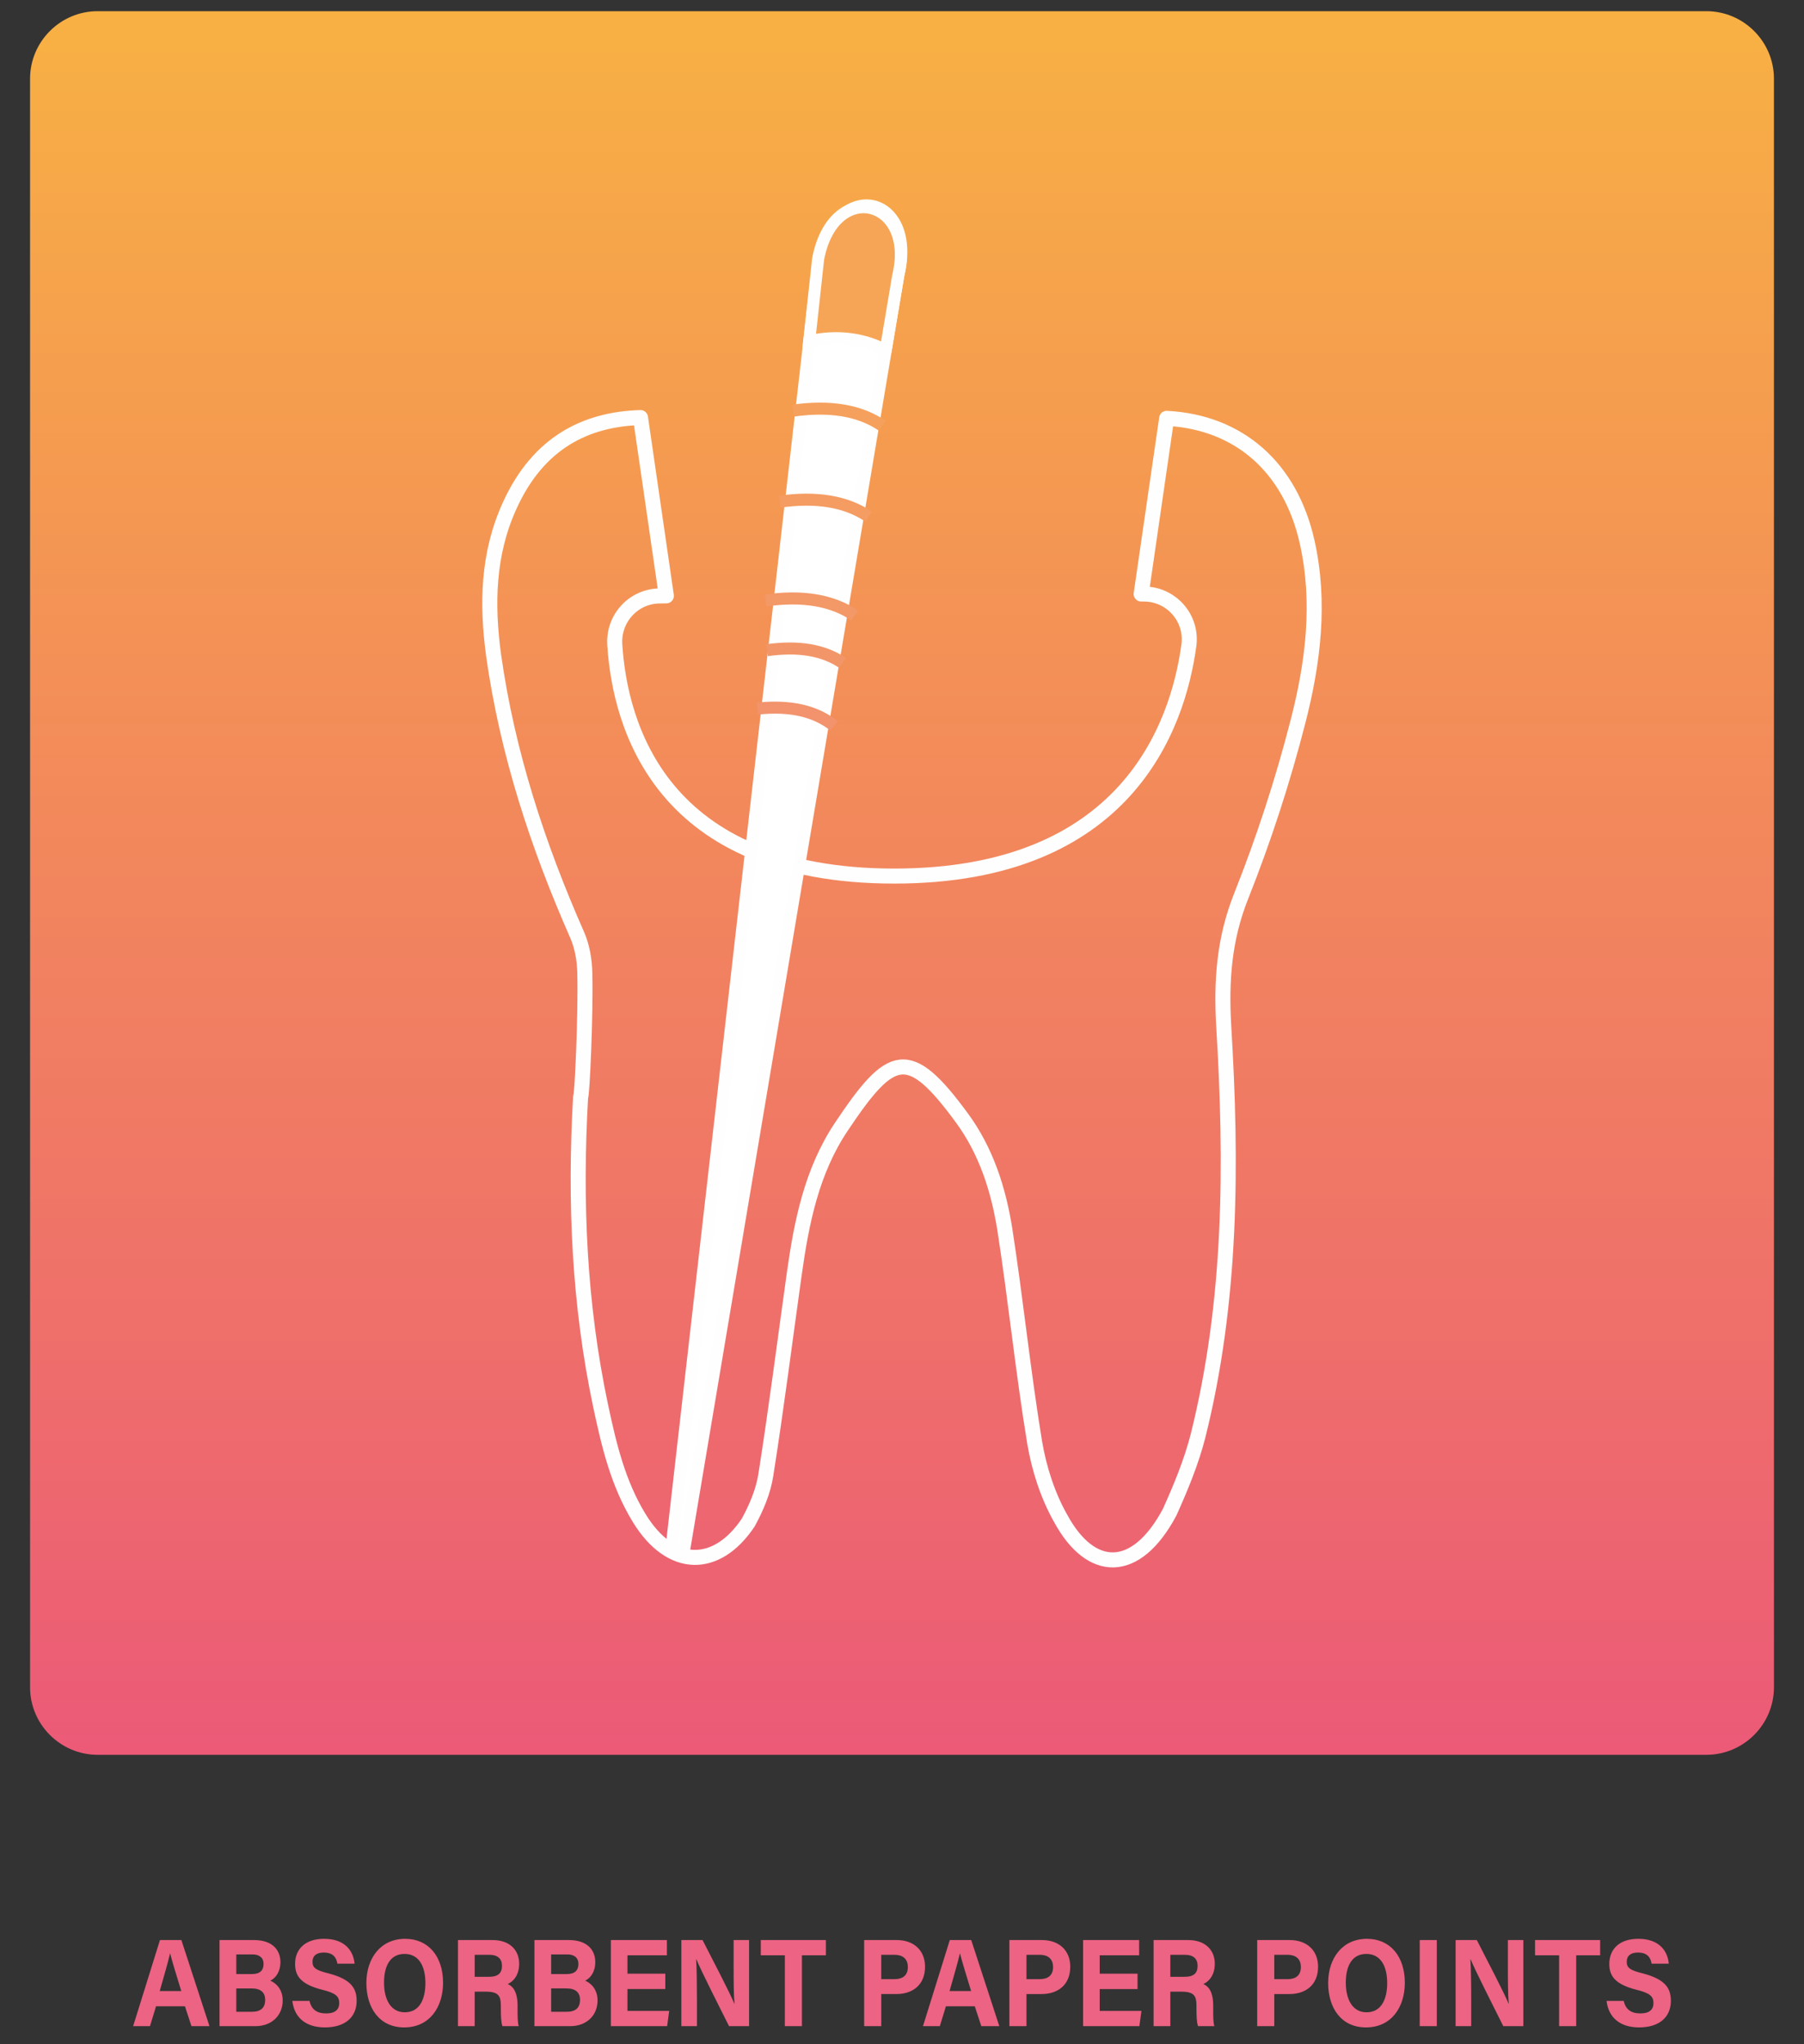 <?xml version="1.0" encoding="UTF-8"?> <svg xmlns="http://www.w3.org/2000/svg" xmlns:xlink="http://www.w3.org/1999/xlink" xmlns:xodm="http://www.corel.com/coreldraw/odm/2003" xml:space="preserve" width="30mm" height="34mm" version="1.1" style="shape-rendering:geometricPrecision; text-rendering:geometricPrecision; image-rendering:optimizeQuality; fill-rule:evenodd; clip-rule:evenodd" viewBox="0 0 300 340"><rect x="0" y="0" width="300" height="340" fill="#333333" stroke="none"/> <defs> <style type="text/css"> .str1 {stroke:#FEFEFE;stroke-width:2;stroke-miterlimit:22.926} .str6 {stroke:#F5A05D;stroke-width:2;stroke-miterlimit:22.926} .str5 {stroke:#F49C62;stroke-width:2;stroke-miterlimit:22.926} .str4 {stroke:#F39867;stroke-width:2;stroke-miterlimit:22.926} .str2 {stroke:#F29669;stroke-width:2;stroke-miterlimit:22.926} .str3 {stroke:#F2936D;stroke-width:2;stroke-miterlimit:22.926} .str0 {stroke:#FEFEFE;stroke-width:2.5;stroke-linecap:round;stroke-linejoin:round;stroke-miterlimit:10} .fil1 {fill:none} .fil3 {fill:none;fill-rule:nonzero} .fil5 {fill:#F6A556} .fil4 {fill:white} .fil2 {fill:#EC6383;fill-rule:nonzero} .fil0 {fill:url(#id1)} </style> <clipPath id="id0"> <path d="M16.227 1.861l267.546 0c6.175,0 11.227,5.051 11.227,11.226l0 267.547c0,6.175 -5.052,11.227 -11.227,11.227l-267.546 0c-6.174,0 -11.227,-5.052 -11.227,-11.227l0 -267.547c0,-6.175 5.053,-11.226 11.227,-11.226z"></path> </clipPath> <linearGradient id="id1" gradientUnits="userSpaceOnUse" x1="161.779" y1="0.147" x2="161.779" y2="375.125"> <stop offset="0" style="stop-opacity:1; stop-color:#F8B143"></stop> <stop offset="1" style="stop-opacity:1; stop-color:#E84186"></stop> </linearGradient> </defs> <g id="Katman_x0020_1">  <g id="_2330944733632"> <g> </g> <g style="clip-path:url(#id0)"> <g> <path class="fil0" d="M358.878 375.682l0 -377.661c0,-4.567 -6.583,-8.27 -14.707,-8.27l-364.786 0c-8.124,0 -14.705,3.703 -14.705,8.27l0 377.661c0,4.567 6.581,8.27 14.705,8.27l364.786 0c8.124,0 14.707,-3.703 14.707,-8.27z"></path> </g> </g> <path class="fil1" d="M16.227 1.861l267.546 0c6.175,0 11.227,5.051 11.227,11.226l0 267.547c0,6.175 -5.052,11.227 -11.227,11.227l-267.546 0c-6.174,0 -11.227,-5.052 -11.227,-11.227l0 -267.547c0,-6.175 5.053,-11.226 11.227,-11.226z"></path> <path class="fil2" d="M30.755 333.688l1.086 3.305 2.993 0 -4.67 -14.32 -3.565 0 -4.459 14.32 2.801 0 1.01 -3.305 4.804 0zm-4.193 -2.535c0.743,-2.598 1.391,-4.843 1.715,-6.256l0.019 0c0.324,1.288 0.914,3.221 1.849,6.256l-3.583 0zm9.948 5.84l5.948 0c2.782,0 4.555,-1.829 4.555,-4.282 0,-1.891 -1.163,-2.909 -2.058,-3.283 0.895,-0.437 1.677,-1.476 1.677,-3.097 0,-1.871 -1.201,-3.658 -4.384,-3.658l-5.738 0 0 14.32zm2.784 -8.667l0 -3.263 2.725 0c1.087,0 1.811,0.54 1.811,1.58 0,1.018 -0.552,1.683 -1.906,1.683l-2.63 0zm0 2.39l2.554 0c1.563,0 2.249,0.728 2.249,1.892 0,1.288 -0.686,1.995 -2.23,1.995l-2.573 0 0 -3.887zm9.32 2.079c0.305,2.618 2.077,4.406 5.414,4.406 3.468,0 5.279,-1.808 5.279,-4.406 0,-2.037 -0.839,-3.575 -4.651,-4.573 -2.134,-0.519 -2.687,-0.935 -2.687,-1.933 0,-1.018 0.686,-1.538 1.849,-1.538 1.696,0 2.135,0.956 2.287,1.85l2.859 0c-0.19,-2.099 -1.581,-4.136 -5.07,-4.136 -3.107,0 -4.822,1.683 -4.822,4.178 0,1.932 0.877,3.367 4.46,4.281 2.249,0.561 2.878,1.06 2.878,2.245 0,1.039 -0.648,1.704 -2.173,1.704 -1.525,0 -2.459,-0.644 -2.764,-2.078l-2.859 0zm18.775 -10.33c-4.078,0 -6.461,3.201 -6.461,7.358 0,4.115 2.153,7.378 6.289,7.378 4.27,0 6.462,-3.43 6.462,-7.42 0,-4.385 -2.439,-7.316 -6.29,-7.316zm-0.114 2.515c2.44,0 3.469,2.12 3.469,4.843 0,2.556 -0.895,4.863 -3.431,4.863 -2.325,0 -3.45,-2.12 -3.45,-4.926 0,-2.785 1.03,-4.78 3.412,-4.78zm13.534 6.277c2.115,0 2.478,0.748 2.478,2.307l0 0.207c0,1.518 0.037,2.598 0.266,3.222l2.707 0c-0.191,-0.665 -0.191,-1.767 -0.191,-2.723l0 -0.706c0,-2.578 -0.991,-3.305 -1.639,-3.575 0.953,-0.437 1.906,-1.476 1.906,-3.388 0,-2.224 -1.544,-3.928 -4.403,-3.928l-5.776 0 0 14.32 2.784 0 0 -5.736 1.868 0zm-1.868 -6.132l2.439 0c1.391,0 2.097,0.665 2.097,1.829 0,1.185 -0.61,1.829 -2.154,1.829l-2.382 0 0 -3.658zm9.93 11.868l5.947 0c2.783,0 4.555,-1.829 4.555,-4.282 0,-1.891 -1.162,-2.909 -2.058,-3.283 0.896,-0.437 1.678,-1.476 1.678,-3.097 0,-1.871 -1.202,-3.658 -4.385,-3.658l-5.737 0 0 14.32zm2.783 -8.667l0 -3.263 2.726 0c1.087,0 1.81,0.54 1.81,1.58 0,1.018 -0.552,1.683 -1.906,1.683l-2.63 0zm0 2.39l2.554 0c1.563,0 2.249,0.728 2.249,1.892 0,1.288 -0.686,1.995 -2.229,1.995l-2.574 0 0 -3.887zm18.985 -2.452l-6.29 0 0 -3.056 6.557 0 0 -2.535 -9.321 0 0 14.32 9.358 0 0.343 -2.536 -6.937 0 0 -3.637 6.29 0 0 -2.556zm5.26 8.729l0 -4.365c0,-2.556 -0.038,-5.507 -0.133,-6.754l0.038 0c0.667,1.662 4.022,8.313 5.432,11.119l3.336 0 0 -14.32 -2.573 0 0 4.24c0,2.348 0,4.842 0.152,6.339l-0.038 0c-0.61,-1.559 -3.64,-7.378 -5.28,-10.579l-3.526 0 0 14.32 2.592 0zm14.62 0l2.84 0 0 -11.785 3.984 0 0 -2.535 -10.826 0 0 2.535 4.002 0 0 11.785zm13.19 0l2.841 0 0 -5.341 2.534 0c2.593,0 4.747,-1.435 4.747,-4.552 0,-2.723 -1.887,-4.427 -4.689,-4.427l-5.433 0 0 14.32zm2.841 -11.868l2.23 0c1.2,0 2.192,0.562 2.192,2.037 0,1.455 -0.934,2.016 -2.25,2.016l-2.172 0 0 -4.053zm15.553 8.563l1.087 3.305 2.993 0 -4.67 -14.32 -3.565 0 -4.46 14.32 2.802 0 1.01 -3.305 4.803 0zm-4.192 -2.535c0.742,-2.598 1.391,-4.843 1.715,-6.256l0.019 0c0.323,1.288 0.914,3.221 1.849,6.256l-3.583 0zm9.948 5.84l2.84 0 0 -5.341 2.535 0c2.593,0 4.747,-1.435 4.747,-4.552 0,-2.723 -1.887,-4.427 -4.689,-4.427l-5.433 0 0 14.32zm2.84 -11.868l2.231 0c1.2,0 2.192,0.562 2.192,2.037 0,1.455 -0.934,2.016 -2.25,2.016l-2.173 0 0 -4.053zm18.471 3.139l-6.291 0 0 -3.056 6.558 0 0 -2.535 -9.322 0 0 14.32 9.359 0 0.343 -2.536 -6.938 0 0 -3.637 6.291 0 0 -2.556zm7.319 2.993c2.116,0 2.478,0.748 2.478,2.307l0 0.207c0,1.518 0.038,2.598 0.266,3.222l2.707 0c-0.191,-0.665 -0.191,-1.767 -0.191,-2.723l0 -0.706c0,-2.578 -0.991,-3.305 -1.638,-3.575 0.952,-0.437 1.905,-1.476 1.905,-3.388 0,-2.224 -1.544,-3.928 -4.403,-3.928l-5.776 0 0 14.32 2.784 0 0 -5.736 1.868 0zm-1.868 -6.132l2.439 0c1.392,0 2.097,0.665 2.097,1.829 0,1.185 -0.61,1.829 -2.154,1.829l-2.382 0 0 -3.658zm14.448 11.868l2.84 0 0 -5.341 2.535 0c2.592,0 4.747,-1.435 4.747,-4.552 0,-2.723 -1.888,-4.427 -4.689,-4.427l-5.433 0 0 14.32zm2.84 -11.868l2.23 0c1.201,0 2.192,0.562 2.192,2.037 0,1.455 -0.933,2.016 -2.249,2.016l-2.173 0 0 -4.053zm15.42 -2.66c-4.078,0 -6.461,3.201 -6.461,7.358 0,4.115 2.153,7.378 6.289,7.378 4.27,0 6.462,-3.43 6.462,-7.42 0,-4.385 -2.439,-7.316 -6.29,-7.316zm-0.114 2.515c2.44,0 3.469,2.12 3.469,4.843 0,2.556 -0.895,4.863 -3.431,4.863 -2.325,0 -3.45,-2.12 -3.45,-4.926 0,-2.785 1.03,-4.78 3.412,-4.78zm8.882 -2.307l0 14.32 2.841 0 0 -14.32 -2.841 0zm8.559 14.32l0 -4.365c0,-2.556 -0.039,-5.507 -0.134,-6.754l0.038 0c0.667,1.662 4.022,8.313 5.432,11.119l3.337 0 0 -14.32 -2.574 0 0 4.24c0,2.348 0,4.842 0.152,6.339l-0.038 0c-0.61,-1.559 -3.64,-7.378 -5.28,-10.579l-3.526 0 0 14.32 2.593 0zm14.619 0l2.84 0 0 -11.785 3.984 0 0 -2.535 -10.826 0 0 2.535 4.002 0 0 11.785zm7.892 -4.198c0.304,2.618 2.077,4.406 5.413,4.406 3.469,0 5.28,-1.808 5.28,-4.406 0,-2.037 -0.839,-3.575 -4.652,-4.573 -2.134,-0.519 -2.687,-0.935 -2.687,-1.933 0,-1.018 0.686,-1.538 1.849,-1.538 1.697,0 2.135,0.956 2.287,1.85l2.86 0c-0.191,-2.099 -1.582,-4.136 -5.071,-4.136 -3.107,0 -4.822,1.683 -4.822,4.178 0,1.932 0.877,3.367 4.46,4.281 2.25,0.561 2.879,1.06 2.879,2.245 0,1.039 -0.649,1.704 -2.174,1.704 -1.525,0 -2.458,-0.644 -2.764,-2.078l-2.858 0z"></path> <path class="fil3 str0" d="M217.359 90.083c-2.766,-12.308 -11.294,-19.883 -23.346,-20.505l-4.241 29.22 0.396 0c4.604,-0.026 8.157,3.999 7.535,8.552 -1.852,13.553 -10.506,38.359 -48.991,38.359 -38.927,0 -45.638,-25.187 -46.476,-38.51 -0.266,-4.377 3.147,-8.071 7.524,-8.081l1.054 -0.015 -4.302 -29.651c-9.085,0.266 -17.016,4.172 -21.76,14.653 -3.654,8.021 -3.819,16.383 -2.665,24.907 2.284,16.192 7.309,31.568 13.894,46.491 0.838,1.917 1.22,4.161 1.27,6.28 0.176,6.877 -0.446,20.659 -0.698,20.659 -0.993,17.304 -0.255,34.511 3.349,51.476 1.37,6.431 2.866,12.801 6.409,18.588 5.251,8.578 12.876,8.564 18.117,0.723 1.345,-2.46 2.514,-5.201 2.931,-7.956 1.751,-11.089 3.161,-22.231 4.719,-33.356 1.208,-8.628 2.895,-17.142 7.844,-24.529 8.298,-12.42 11.189,-13.513 20.034,-1.457 4.06,5.532 6.089,11.937 7.143,18.548 1.827,11.79 3.021,23.641 4.96,35.438 0.737,4.352 2.172,8.834 4.341,12.654 5.01,9.211 12.498,9.463 18.105,-1.054 1.853,-4.111 3.604,-8.337 4.719,-12.689 5.611,-22.447 5.662,-45.312 4.277,-68.176 -0.432,-7.524 0.05,-14.451 2.895,-21.594 3.766,-9.478 6.953,-19.261 9.477,-29.133 2.5,-9.733 3.755,-19.793 1.486,-29.842z"></path> <g> <path class="fil4 str1" d="M113.737 257.928c-0.903,0.784 -1.596,0.667 -2.079,-0.349l24.535 -214.896c3.683,-13.509 16.278,-9.776 13.22,2.981l-35.676 212.264z"></path> <path class="fil5 str1" d="M147.288 58.24l2.084 -12.4c3.058,-12.756 -10.738,-16.278 -13.318,-2.778l-1.489 13.693c4.56,-1.011 8.803,-0.515 12.723,1.485z"></path> </g> <path class="fil1 str2" d="M127.556 108.143c5.21,-0.738 9.397,-0.035 12.562,2.111"></path> <path class="fil1 str3" d="M125.974 117.857c5.386,-0.578 9.635,0.383 12.747,2.882"></path> <path class="fil1 str4" d="M127.325 99.869c6.141,-0.87 11.077,-0.04 14.807,2.489"></path> <path class="fil1 str5" d="M129.658 83.439c6.141,-0.87 11.077,-0.04 14.807,2.489"></path> <path class="fil1 str6" d="M131.888 68.298c6.141,-0.87 11.077,-0.04 14.807,2.489"></path> </g> </g> </svg> 
